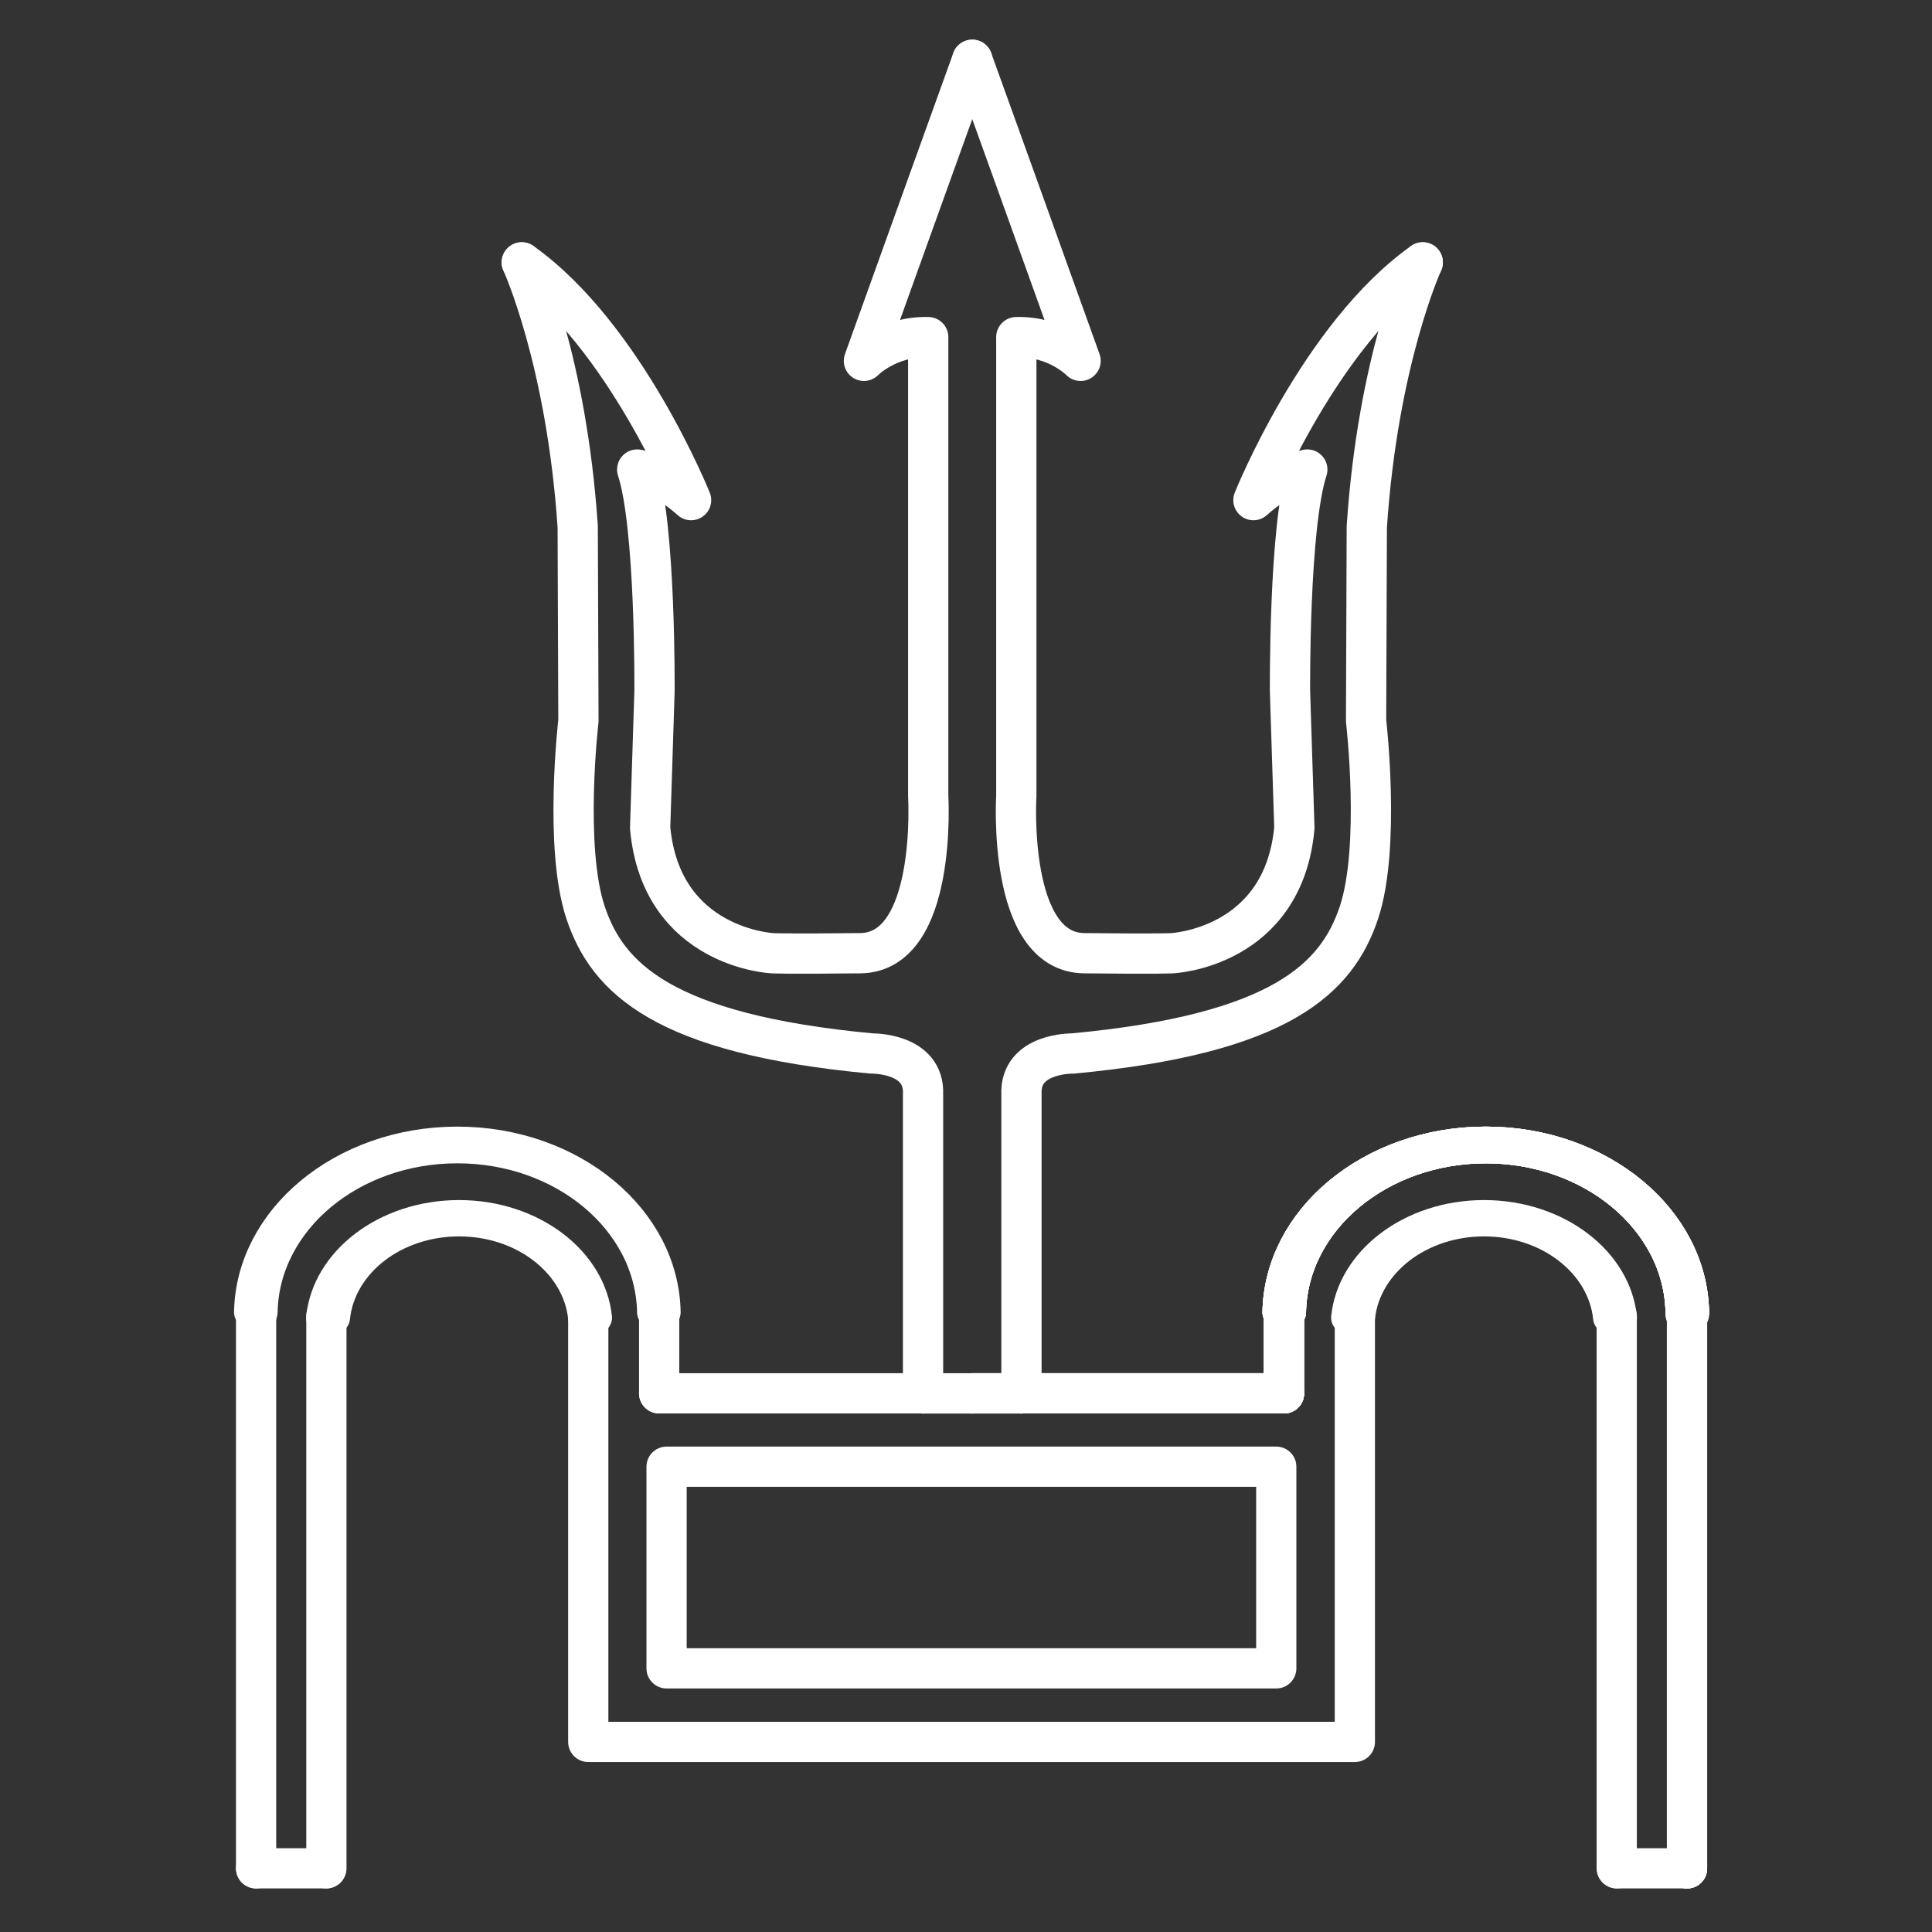 <svg xmlns="http://www.w3.org/2000/svg" xmlns:xlink="http://www.w3.org/1999/xlink" xmlns:serif="http://www.serif.com/" width="100%" height="100%" viewBox="0 0 1000 1000" xml:space="preserve" style="fill-rule:evenodd;clip-rule:evenodd;stroke-linecap:round;stroke-linejoin:round;stroke-miterlimit:1.5;"><rect x="0" y="0" width="1000" height="1000" fill="#333333" stroke="none"/>    <g id="Mesa-de-trabajo4" serif:id="Mesa de trabajo4" transform="matrix(2,0,0,2,1100,-1100)">        <rect x="-550" y="550" width="500" height="500" style="fill:none;"></rect>        <g transform="matrix(1,0,0,1,1.5,-0.5)">            <g transform="matrix(2.72,0,0,2.72,-971.755,223.337)">                <g>                    <g transform="matrix(-1,0,0,1,494.025,0)">                        <path d="M204.151,145.245C204.151,145.245 208.414,154.53 209.473,170.405L209.541,188.859C209.541,188.859 208.141,200.865 210.218,207.102C212.296,213.339 217.602,218.667 237.462,220.518C237.462,220.518 242.511,220.428 242.33,224.402L242.33,252.861" style="fill:none;stroke:white;stroke-width:3.83px;"></path>                        <g>                            <path d="M242.335,252.861L247.013,252.861" style="fill:none;stroke:white;stroke-width:3.83px;"></path>                            <path d="M247.013,125.968C247.013,125.968 238.619,149.249 236.705,154.614C236.705,154.614 238.997,152.253 242.821,152.357L242.821,196.015C242.821,196.015 243.728,210.895 236.36,210.976C228.993,211.057 227.993,210.976 227.993,210.976C227.993,210.976 217.416,210.499 216.364,199.053L216.779,186.081C216.779,186.081 216.905,170.395 215.134,164.956C215.134,164.956 217.409,165.313 220.26,167.866C220.26,167.866 213.968,152.201 204.151,145.245" style="fill:none;stroke:white;stroke-width:3.83px;"></path>                        </g>                    </g>                    <path d="M204.151,145.245C204.151,145.245 208.414,154.53 209.473,170.405L209.541,188.859C209.541,188.859 208.141,200.865 210.218,207.102C212.296,213.339 217.602,218.667 237.462,220.518C237.462,220.518 242.511,220.428 242.33,224.402L242.33,252.861" style="fill:none;stroke:white;stroke-width:3.83px;"></path>                    <path d="M247.013,125.968C247.013,125.968 238.619,149.249 236.705,154.614C236.705,154.614 238.997,152.253 242.821,152.357L242.821,196.015C242.821,196.015 243.728,210.895 236.36,210.976C228.993,211.057 227.993,210.976 227.993,210.976C227.993,210.976 217.416,210.499 216.364,199.053L216.779,186.081C216.779,186.081 216.905,170.395 215.134,164.956C215.134,164.956 217.409,165.313 220.26,167.866C220.26,167.866 213.968,152.201 204.151,145.245" style="fill:none;stroke:white;stroke-width:3.83px;"></path>                </g>                <path d="M242.335,252.861L247.013,252.861" style="fill:none;stroke:white;stroke-width:3.83px;"></path>            </g>            <g transform="matrix(4.249,0,0,4.249,-1349.463,-163.309)">                <g transform="matrix(1,0,0,1,-4.651,0.55)">                    <g transform="matrix(-1,0,0,1,498.603,-0.55)">                        <g>                            <path d="M227.948,252.861L246.976,252.861" style="fill:none;stroke:white;stroke-width:2.45px;"></path>                            <path d="M203.398,248.158L203.398,281.791" style="fill:none;stroke:white;stroke-width:2.45px;"></path>                            <g transform="matrix(1.679,0,0,1.415,-158.735,-92.496)">                                <path d="M215.674,240.577C215.734,236.593 218.986,233.377 222.984,233.377C226.982,233.377 230.235,236.593 230.295,240.577" style="fill:none;stroke:white;stroke-width:1.58px;"></path>                            </g>                        </g>                        <g transform="matrix(1,0,0,1,24.55,0)">                            <path d="M203.398,248.158L203.398,252.861" style="fill:none;stroke:white;stroke-width:2.45px;"></path>                        </g>                    </g>                    <g transform="matrix(-1,0,0,1,498.603,-0.55)">                        <g>                            <path d="M227.948,252.861L246.976,252.861" style="fill:none;stroke:white;stroke-width:2.45px;"></path>                            <path d="M203.398,248.158L203.398,281.791" style="fill:none;stroke:white;stroke-width:2.45px;"></path>                            <g transform="matrix(1.679,0,0,1.415,-158.735,-92.496)">                                <path d="M215.674,240.577C215.734,236.593 218.986,233.377 222.984,233.377C226.982,233.377 230.235,236.593 230.295,240.577" style="fill:none;stroke:white;stroke-width:1.58px;"></path>                            </g>                        </g>                        <g transform="matrix(1,0,0,1,24.55,0)">                            <path d="M203.398,248.158L203.398,252.861" style="fill:none;stroke:white;stroke-width:2.45px;"></path>                        </g>                    </g>                    <g transform="matrix(-1,0,0,1,498.603,-0.55)">                        <path d="M223.63,248.158L223.63,274.091L246.976,274.091" style="fill:none;stroke:white;stroke-width:2.45px;"></path>                        <path d="M207.68,248.158L207.68,281.791" style="fill:none;stroke:white;stroke-width:2.45px;"></path>                        <g transform="matrix(1.114,0,0,0.922,-30.165,15.289)">                            <path d="M213.598,252.679C213.909,248.998 216.999,246.102 220.76,246.102C224.521,246.102 227.612,248.998 227.922,252.679" style="fill:none;stroke:white;stroke-width:2.4px;"></path>                        </g>                        <path d="M203.398,281.791L207.651,281.791" style="fill:none;stroke:white;stroke-width:2.45px;"></path>                        <g>                            <g>                                <path d="M227.948,252.861L246.976,252.861" style="fill:none;stroke:white;stroke-width:2.45px;"></path>                                <path d="M203.398,248.158L203.398,281.791" style="fill:none;stroke:white;stroke-width:2.45px;"></path>                                <g transform="matrix(1.679,0,0,1.415,-158.735,-92.496)">                                    <path d="M215.674,240.577C215.734,236.593 218.986,233.377 222.984,233.377C226.982,233.377 230.235,236.593 230.295,240.577" style="fill:none;stroke:white;stroke-width:1.58px;"></path>                                </g>                            </g>                            <g transform="matrix(1,0,0,1,24.55,0)">                                <path d="M203.398,248.158L203.398,252.861" style="fill:none;stroke:white;stroke-width:2.45px;"></path>                            </g>                        </g>                    </g>                    <g transform="matrix(-1,0,0,1,498.603,-0.55)">                        <g>                            <path d="M227.948,252.861L246.976,252.861" style="fill:none;stroke:white;stroke-width:2.45px;"></path>                            <path d="M203.398,248.158L203.398,281.791" style="fill:none;stroke:white;stroke-width:2.45px;"></path>                            <g transform="matrix(1.679,0,0,1.415,-158.735,-92.496)">                                <path d="M215.674,240.577C215.734,236.593 218.986,233.377 222.984,233.377C226.982,233.377 230.235,236.593 230.295,240.577" style="fill:none;stroke:white;stroke-width:1.58px;"></path>                            </g>                        </g>                        <g transform="matrix(1,0,0,1,24.55,0)">                            <path d="M203.398,248.158L203.398,252.861" style="fill:none;stroke:white;stroke-width:2.45px;"></path>                        </g>                    </g>                    <g transform="matrix(-1.679,0,0,1.415,657.337,-93.046)">                        <path d="M215.673,240.689C215.673,240.651 215.673,240.614 215.674,240.577" style="fill:none;stroke:white;stroke-width:1.58px;"></path>                    </g>                </g>                <g transform="matrix(1,0,0,1,0.452,0)">                    <rect x="227.948" y="257.329" width="37.135" height="12.282" style="fill:none;stroke:white;stroke-width:2.45px;"></rect>                </g>                <g>                    <path d="M223.63,248.158L223.63,274.091L246.976,274.091" style="fill:none;stroke:white;stroke-width:2.45px;"></path>                    <path d="M207.68,248.158L207.68,281.791" style="fill:none;stroke:white;stroke-width:2.45px;"></path>                    <g transform="matrix(1.114,0,0,0.922,-30.165,15.289)">                        <path d="M213.598,252.679C213.909,248.998 216.999,246.102 220.76,246.102C224.521,246.102 227.612,248.998 227.922,252.679" style="fill:none;stroke:white;stroke-width:2.4px;"></path>                    </g>                    <path d="M203.398,281.791L207.651,281.791" style="fill:none;stroke:white;stroke-width:2.45px;"></path>                    <g>                        <g>                            <path d="M227.948,252.861L246.976,252.861" style="fill:none;stroke:white;stroke-width:2.45px;"></path>                            <path d="M203.398,248.158L203.398,281.791" style="fill:none;stroke:white;stroke-width:2.45px;"></path>                            <g transform="matrix(1.679,0,0,1.415,-158.735,-92.496)">                                <path d="M215.674,240.577C215.734,236.593 218.986,233.377 222.984,233.377C226.982,233.377 230.235,236.593 230.295,240.577" style="fill:none;stroke:white;stroke-width:1.58px;"></path>                            </g>                        </g>                        <g transform="matrix(1,0,0,1,24.55,0)">                            <path d="M203.398,248.158L203.398,252.861" style="fill:none;stroke:white;stroke-width:2.45px;"></path>                        </g>                    </g>                </g>            </g>            <g transform="matrix(0.5,0,0,0.5,-550,525)">                <path d="M661.701,731.009L661.701,732.352" style="fill:none;stroke:white;stroke-width:20.83px;"></path>            </g>            <g transform="matrix(0.5,0,0,0.5,-550,525)">                <path d="M338.287,731.009L338.287,732.352" style="fill:none;stroke:white;stroke-width:20.83px;"></path>            </g>            <g transform="matrix(0.5,0,0,0.5,-550,525)">                <path d="M129.65,731.009L129.65,732.352" style="fill:none;stroke:white;stroke-width:20.83px;"></path>            </g>        </g>    </g></svg>